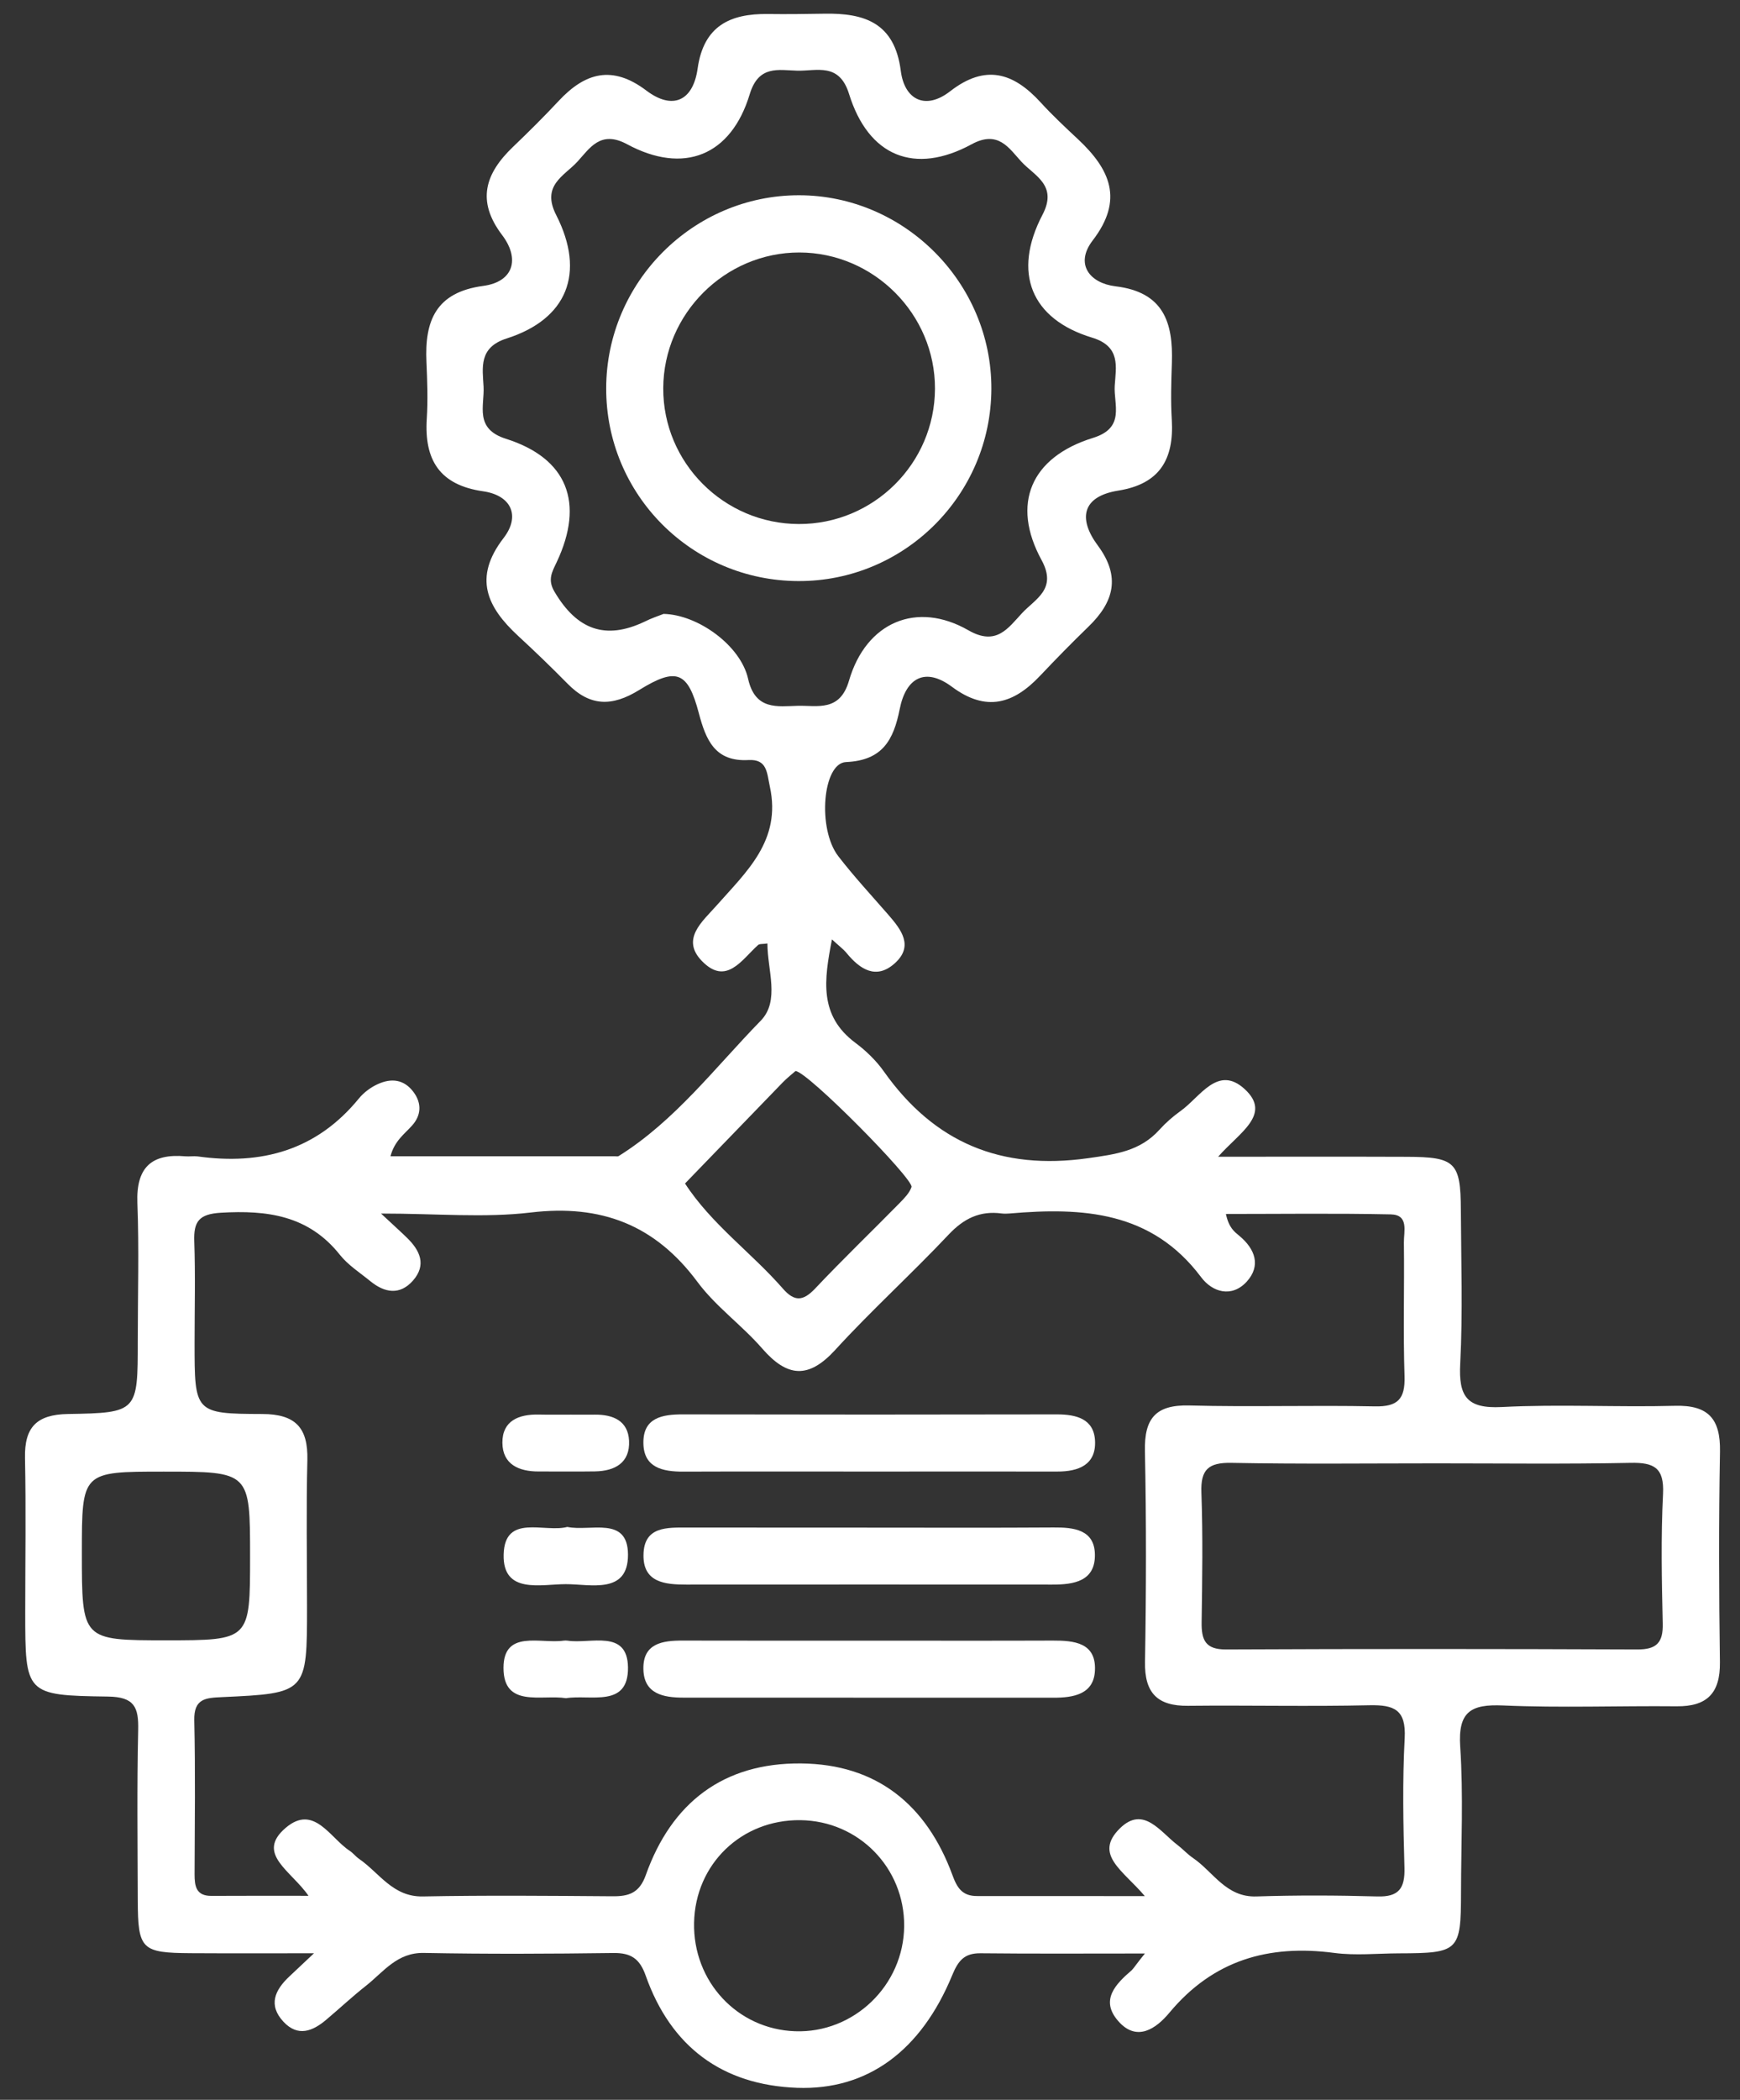 <svg width="68" height="82" viewBox="0 0 68 82" fill="none" xmlns="http://www.w3.org/2000/svg">
<rect x="0" y="0" width="68" height="82" fill="#333333" stroke="none"/>
<path d="M44.744 76.287C42.391 76.287 40.358 76.3 38.324 76.278C37.69 76.271 37.451 76.559 37.214 77.132C35.997 80.086 33.904 81.633 31.151 81.532C28.225 81.424 26.216 79.93 25.233 77.148C24.999 76.487 24.656 76.259 23.975 76.268C21.506 76.3 19.037 76.312 16.568 76.265C15.518 76.243 14.992 77.002 14.311 77.541C13.775 77.962 13.273 78.433 12.75 78.873C12.217 79.326 11.64 79.551 11.082 78.956C10.467 78.3 10.745 77.712 11.309 77.183C11.498 77.006 11.687 76.829 12.271 76.278C10.385 76.278 8.919 76.284 7.456 76.275C5.526 76.262 5.391 76.129 5.384 74.208C5.378 71.992 5.35 69.776 5.4 67.564C5.422 66.665 5.252 66.266 4.215 66.253C0.986 66.209 0.986 66.158 0.986 62.949C0.986 60.945 1.018 58.941 0.977 56.938C0.951 55.735 1.431 55.241 2.651 55.219C5.384 55.175 5.384 55.133 5.384 52.361C5.384 50.569 5.438 48.771 5.369 46.983C5.315 45.59 5.92 45.039 7.248 45.156C7.406 45.169 7.566 45.14 7.721 45.159C10.212 45.508 12.365 44.925 14.021 42.903C14.213 42.665 14.487 42.462 14.765 42.336C15.285 42.099 15.789 42.14 16.165 42.652C16.496 43.102 16.452 43.567 16.105 43.953C15.805 44.289 15.421 44.548 15.26 45.153C18.179 45.153 21.102 45.153 24.022 45.153C24.076 45.153 24.139 45.169 24.176 45.147C26.384 43.767 27.944 41.687 29.729 39.861C30.489 39.082 29.988 37.879 29.991 36.844C29.811 36.873 29.685 36.85 29.622 36.907C28.985 37.483 28.379 38.506 27.43 37.528C26.598 36.673 27.452 35.986 27.992 35.375C29.171 34.04 30.542 32.827 30.088 30.726C29.968 30.172 29.984 29.64 29.25 29.681C27.951 29.751 27.591 28.915 27.311 27.851C26.882 26.231 26.447 26.041 24.984 26.943C23.915 27.605 23.051 27.589 22.177 26.696C21.55 26.06 20.907 25.439 20.251 24.835C19.034 23.711 18.482 22.565 19.68 21.011C20.346 20.15 19.986 19.343 18.876 19.185C17.183 18.941 16.575 17.963 16.679 16.349C16.726 15.614 16.698 14.874 16.666 14.139C16.59 12.525 17.035 11.411 18.892 11.164C20.065 11.005 20.33 10.113 19.623 9.179C18.605 7.837 18.968 6.77 20.052 5.732C20.661 5.15 21.257 4.558 21.831 3.944C22.868 2.833 23.927 2.532 25.258 3.535C26.279 4.308 27.084 3.95 27.263 2.681C27.497 1.013 28.528 0.528 30.009 0.547C30.744 0.557 31.479 0.547 32.214 0.535C33.784 0.506 34.963 0.889 35.203 2.766C35.348 3.903 36.17 4.311 37.129 3.567C38.513 2.491 39.607 2.836 40.673 4.004C41.133 4.507 41.635 4.976 42.133 5.441C43.375 6.606 43.93 7.793 42.704 9.388C41.991 10.316 42.593 11.059 43.59 11.18C45.469 11.404 45.853 12.585 45.797 14.18C45.772 14.918 45.749 15.659 45.794 16.393C45.885 17.931 45.327 18.9 43.703 19.159C42.278 19.387 42.13 20.261 42.902 21.302C43.81 22.524 43.53 23.515 42.53 24.48C41.887 25.101 41.263 25.74 40.648 26.389C39.611 27.487 38.542 27.817 37.202 26.82C36.155 26.041 35.404 26.471 35.162 27.687C34.922 28.887 34.499 29.697 33.062 29.76C32.147 29.801 31.936 32.371 32.762 33.438C33.374 34.23 34.055 34.964 34.711 35.717C35.221 36.303 35.723 36.945 34.963 37.623C34.244 38.265 33.613 37.86 33.09 37.224C32.961 37.066 32.791 36.942 32.513 36.686C32.204 38.275 31.999 39.661 33.434 40.728C33.85 41.038 34.244 41.421 34.544 41.845C36.517 44.628 39.125 45.71 42.524 45.229C43.615 45.074 44.558 44.954 45.314 44.115C45.56 43.843 45.844 43.596 46.14 43.384C46.9 42.846 47.591 41.564 48.644 42.532C49.722 43.523 48.426 44.232 47.606 45.172C50.299 45.172 52.636 45.166 54.975 45.175C56.873 45.181 57.081 45.384 57.091 47.239C57.1 49.243 57.17 51.249 57.066 53.25C56.999 54.526 57.318 55.016 58.683 54.947C60.938 54.83 63.201 54.959 65.459 54.899C66.761 54.864 67.24 55.406 67.218 56.684C67.168 59.425 67.177 62.17 67.215 64.911C67.231 66.126 66.707 66.646 65.522 66.633C63.264 66.611 61.001 66.699 58.746 66.601C57.479 66.544 56.974 66.842 57.066 68.219C57.192 70.109 57.1 72.014 57.097 73.913C57.094 76.199 57.012 76.275 54.666 76.281C53.824 76.284 52.973 76.373 52.147 76.265C49.58 75.926 47.414 76.544 45.702 78.598C45.188 79.215 44.428 79.763 43.697 78.921C42.984 78.104 43.599 77.481 44.233 76.936C44.327 76.838 44.406 76.702 44.744 76.287ZM44.74 74.046C43.899 73.046 42.726 72.429 43.763 71.403C44.687 70.492 45.343 71.539 46.017 72.049C46.225 72.207 46.405 72.41 46.62 72.555C47.417 73.097 47.912 74.097 49.098 74.059C50.671 74.008 52.251 74.014 53.824 74.059C54.666 74.084 54.909 73.745 54.887 72.941C54.84 71.254 54.805 69.564 54.896 67.88C54.956 66.766 54.486 66.573 53.522 66.592C51.16 66.646 48.795 66.589 46.43 66.614C45.242 66.627 44.725 66.123 44.747 64.898C44.794 62.157 44.8 59.413 44.744 56.672C44.715 55.393 45.163 54.852 46.478 54.886C48.893 54.95 51.311 54.871 53.727 54.921C54.625 54.94 54.918 54.636 54.89 53.744C54.833 52.006 54.887 50.265 54.865 48.524C54.858 48.1 55.073 47.435 54.348 47.423C52.2 47.378 50.053 47.407 47.909 47.407C48.026 47.951 48.24 48.1 48.442 48.268C49.051 48.777 49.287 49.429 48.723 50.05C48.136 50.689 47.38 50.465 46.938 49.873C45.002 47.293 42.306 47.144 39.462 47.388C39.358 47.397 39.251 47.4 39.147 47.388C38.299 47.274 37.668 47.581 37.072 48.214C35.628 49.746 34.064 51.161 32.642 52.715C31.599 53.855 30.769 53.788 29.792 52.667C29.001 51.756 27.979 51.031 27.263 50.069C25.602 47.828 23.492 47.024 20.743 47.35C18.933 47.565 17.079 47.391 14.891 47.391C15.455 47.916 15.688 48.125 15.912 48.344C16.417 48.837 16.672 49.398 16.143 50.005C15.626 50.594 15.03 50.487 14.472 50.031C14.065 49.699 13.601 49.404 13.28 48.999C12.059 47.464 10.442 47.252 8.632 47.359C7.778 47.41 7.563 47.698 7.592 48.483C7.639 49.8 7.604 51.12 7.604 52.437C7.604 55.162 7.604 55.212 10.25 55.219C11.549 55.222 12.044 55.754 12.012 57.023C11.965 58.919 11.999 60.818 11.999 62.717C11.999 66.111 11.999 66.123 8.679 66.275C8.039 66.304 7.573 66.326 7.592 67.184C7.639 69.187 7.61 71.191 7.604 73.195C7.604 73.657 7.664 74.04 8.26 74.037C9.439 74.03 10.618 74.034 12.056 74.034C11.382 73.052 9.975 72.391 11.167 71.378C12.271 70.441 12.895 71.773 13.667 72.277C13.797 72.362 13.898 72.498 14.027 72.587C14.825 73.135 15.348 74.081 16.524 74.059C18.993 74.011 21.462 74.034 23.93 74.052C24.574 74.059 24.987 73.926 25.236 73.23C26.245 70.387 28.279 68.839 31.299 68.865C34.257 68.89 36.208 70.472 37.221 73.223C37.407 73.733 37.611 74.046 38.188 74.043C40.266 74.04 42.347 74.046 44.74 74.046ZM25.933 23.974C27.27 24.002 28.944 25.202 29.237 26.512C29.515 27.75 30.391 27.582 31.176 27.563C31.942 27.544 32.822 27.807 33.178 26.585C33.844 24.294 35.824 23.455 37.845 24.613C38.936 25.24 39.393 24.534 39.938 23.948C40.456 23.388 41.326 23.012 40.705 21.872C39.51 19.685 40.276 17.855 42.719 17.099C43.99 16.706 43.517 15.795 43.564 15.06C43.612 14.332 43.81 13.528 42.681 13.186C40.291 12.462 39.557 10.648 40.742 8.385C41.345 7.232 40.427 6.865 39.919 6.318C39.434 5.792 39.015 5.067 37.971 5.634C35.745 6.843 33.938 6.109 33.181 3.668C32.797 2.431 31.917 2.779 31.157 2.76C30.426 2.741 29.647 2.532 29.3 3.678C28.572 6.083 26.721 6.827 24.504 5.631C23.464 5.071 23.048 5.789 22.559 6.321C22.045 6.875 21.146 7.242 21.736 8.397C22.893 10.667 22.162 12.465 19.8 13.218C18.7 13.569 18.857 14.361 18.898 15.098C18.939 15.842 18.529 16.741 19.768 17.134C22.181 17.896 22.846 19.64 21.758 21.948C21.578 22.331 21.389 22.632 21.667 23.103C22.549 24.601 23.663 24.999 25.182 24.281C25.45 24.145 25.747 24.047 25.933 23.974ZM56.154 57.147C53.474 57.147 50.797 57.178 48.117 57.127C47.231 57.112 46.916 57.384 46.951 58.289C47.011 59.973 46.985 61.663 46.96 63.35C46.951 64.04 47.102 64.417 47.912 64.414C53.269 64.389 58.63 64.392 63.986 64.414C64.74 64.417 64.999 64.148 64.98 63.401C64.942 61.714 64.907 60.024 64.992 58.34C65.043 57.311 64.636 57.108 63.718 57.127C61.199 57.178 58.677 57.147 56.154 57.147ZM27.125 75.084C27.077 77.379 28.814 79.244 31.072 79.323C33.371 79.405 35.319 77.531 35.335 75.214C35.351 72.941 33.557 71.109 31.283 71.08C28.979 71.052 27.172 72.793 27.125 75.084ZM3.199 60.638C3.199 64.056 3.199 64.056 6.485 64.056C9.773 64.056 9.773 64.056 9.773 60.787C9.773 57.469 9.773 57.469 6.397 57.469C3.199 57.469 3.199 57.469 3.199 60.638ZM31.088 41.826C30.962 41.937 30.763 42.092 30.587 42.273C29.313 43.586 28.042 44.903 26.771 46.217C27.806 47.809 29.36 48.91 30.59 50.316C31.041 50.835 31.378 50.822 31.851 50.325C32.929 49.182 34.064 48.094 35.165 46.973C35.344 46.789 35.543 46.587 35.622 46.356C35.723 46.058 31.542 41.826 31.088 41.826Z" fill="white"/>
<path d="M33.928 57.466C31.519 57.466 29.11 57.46 26.701 57.469C25.894 57.472 25.15 57.314 25.144 56.346C25.134 55.361 25.885 55.231 26.692 55.234C31.563 55.244 36.435 55.244 41.306 55.234C42.063 55.234 42.75 55.408 42.794 56.26C42.842 57.203 42.151 57.469 41.316 57.466C38.85 57.463 36.391 57.466 33.928 57.466Z" fill="white"/>
<path d="M33.951 59.656C36.36 59.656 38.769 59.666 41.175 59.65C41.966 59.643 42.77 59.735 42.789 60.697C42.811 61.752 41.966 61.884 41.118 61.881C36.354 61.878 31.589 61.878 26.825 61.881C25.993 61.881 25.129 61.802 25.148 60.72C25.163 59.596 26.078 59.653 26.882 59.653C29.24 59.656 31.596 59.656 33.951 59.656Z" fill="white"/>
<path d="M34.067 64.07C36.422 64.07 38.778 64.076 41.133 64.067C41.975 64.063 42.839 64.146 42.791 65.228C42.754 66.165 41.953 66.301 41.161 66.298C36.347 66.295 31.529 66.295 26.714 66.295C25.923 66.295 25.16 66.152 25.144 65.177C25.125 64.177 25.888 64.063 26.686 64.067C29.145 64.073 31.604 64.07 34.067 64.07Z" fill="white"/>
<path d="M22.12 66.317C21.165 66.165 19.674 66.71 19.677 65.13C19.68 63.627 21.124 64.2 22.023 64.07C22.073 64.063 22.13 64.063 22.18 64.07C23.076 64.209 24.52 63.608 24.542 65.111C24.564 66.71 23.073 66.162 22.12 66.317Z" fill="white"/>
<path d="M22.171 59.629C23.076 59.819 24.536 59.186 24.542 60.708C24.549 62.275 23.076 61.861 22.108 61.864C21.137 61.864 19.642 62.266 19.683 60.705C19.724 59.097 21.276 59.866 22.171 59.629Z" fill="white"/>
<path d="M22.308 55.244C22.623 55.244 22.938 55.247 23.25 55.244C23.96 55.238 24.546 55.485 24.584 56.263C24.625 57.124 24.032 57.447 23.253 57.46C22.519 57.472 21.784 57.46 21.049 57.463C20.274 57.466 19.64 57.184 19.634 56.342C19.628 55.481 20.274 55.225 21.049 55.241C21.469 55.25 21.888 55.244 22.308 55.244Z" fill="white"/>
<path d="M31.201 22.692C27.036 22.679 23.681 19.314 23.69 15.159C23.7 11.015 27.093 7.622 31.226 7.625C35.35 7.628 38.756 11.05 38.743 15.184C38.73 19.334 35.347 22.705 31.201 22.692ZM31.217 20.464C34.14 20.473 36.529 18.099 36.539 15.181C36.548 12.272 34.152 9.866 31.242 9.86C28.335 9.857 25.932 12.249 25.92 15.159C25.907 18.071 28.291 20.457 31.217 20.464Z" fill="white"/>
</svg>
